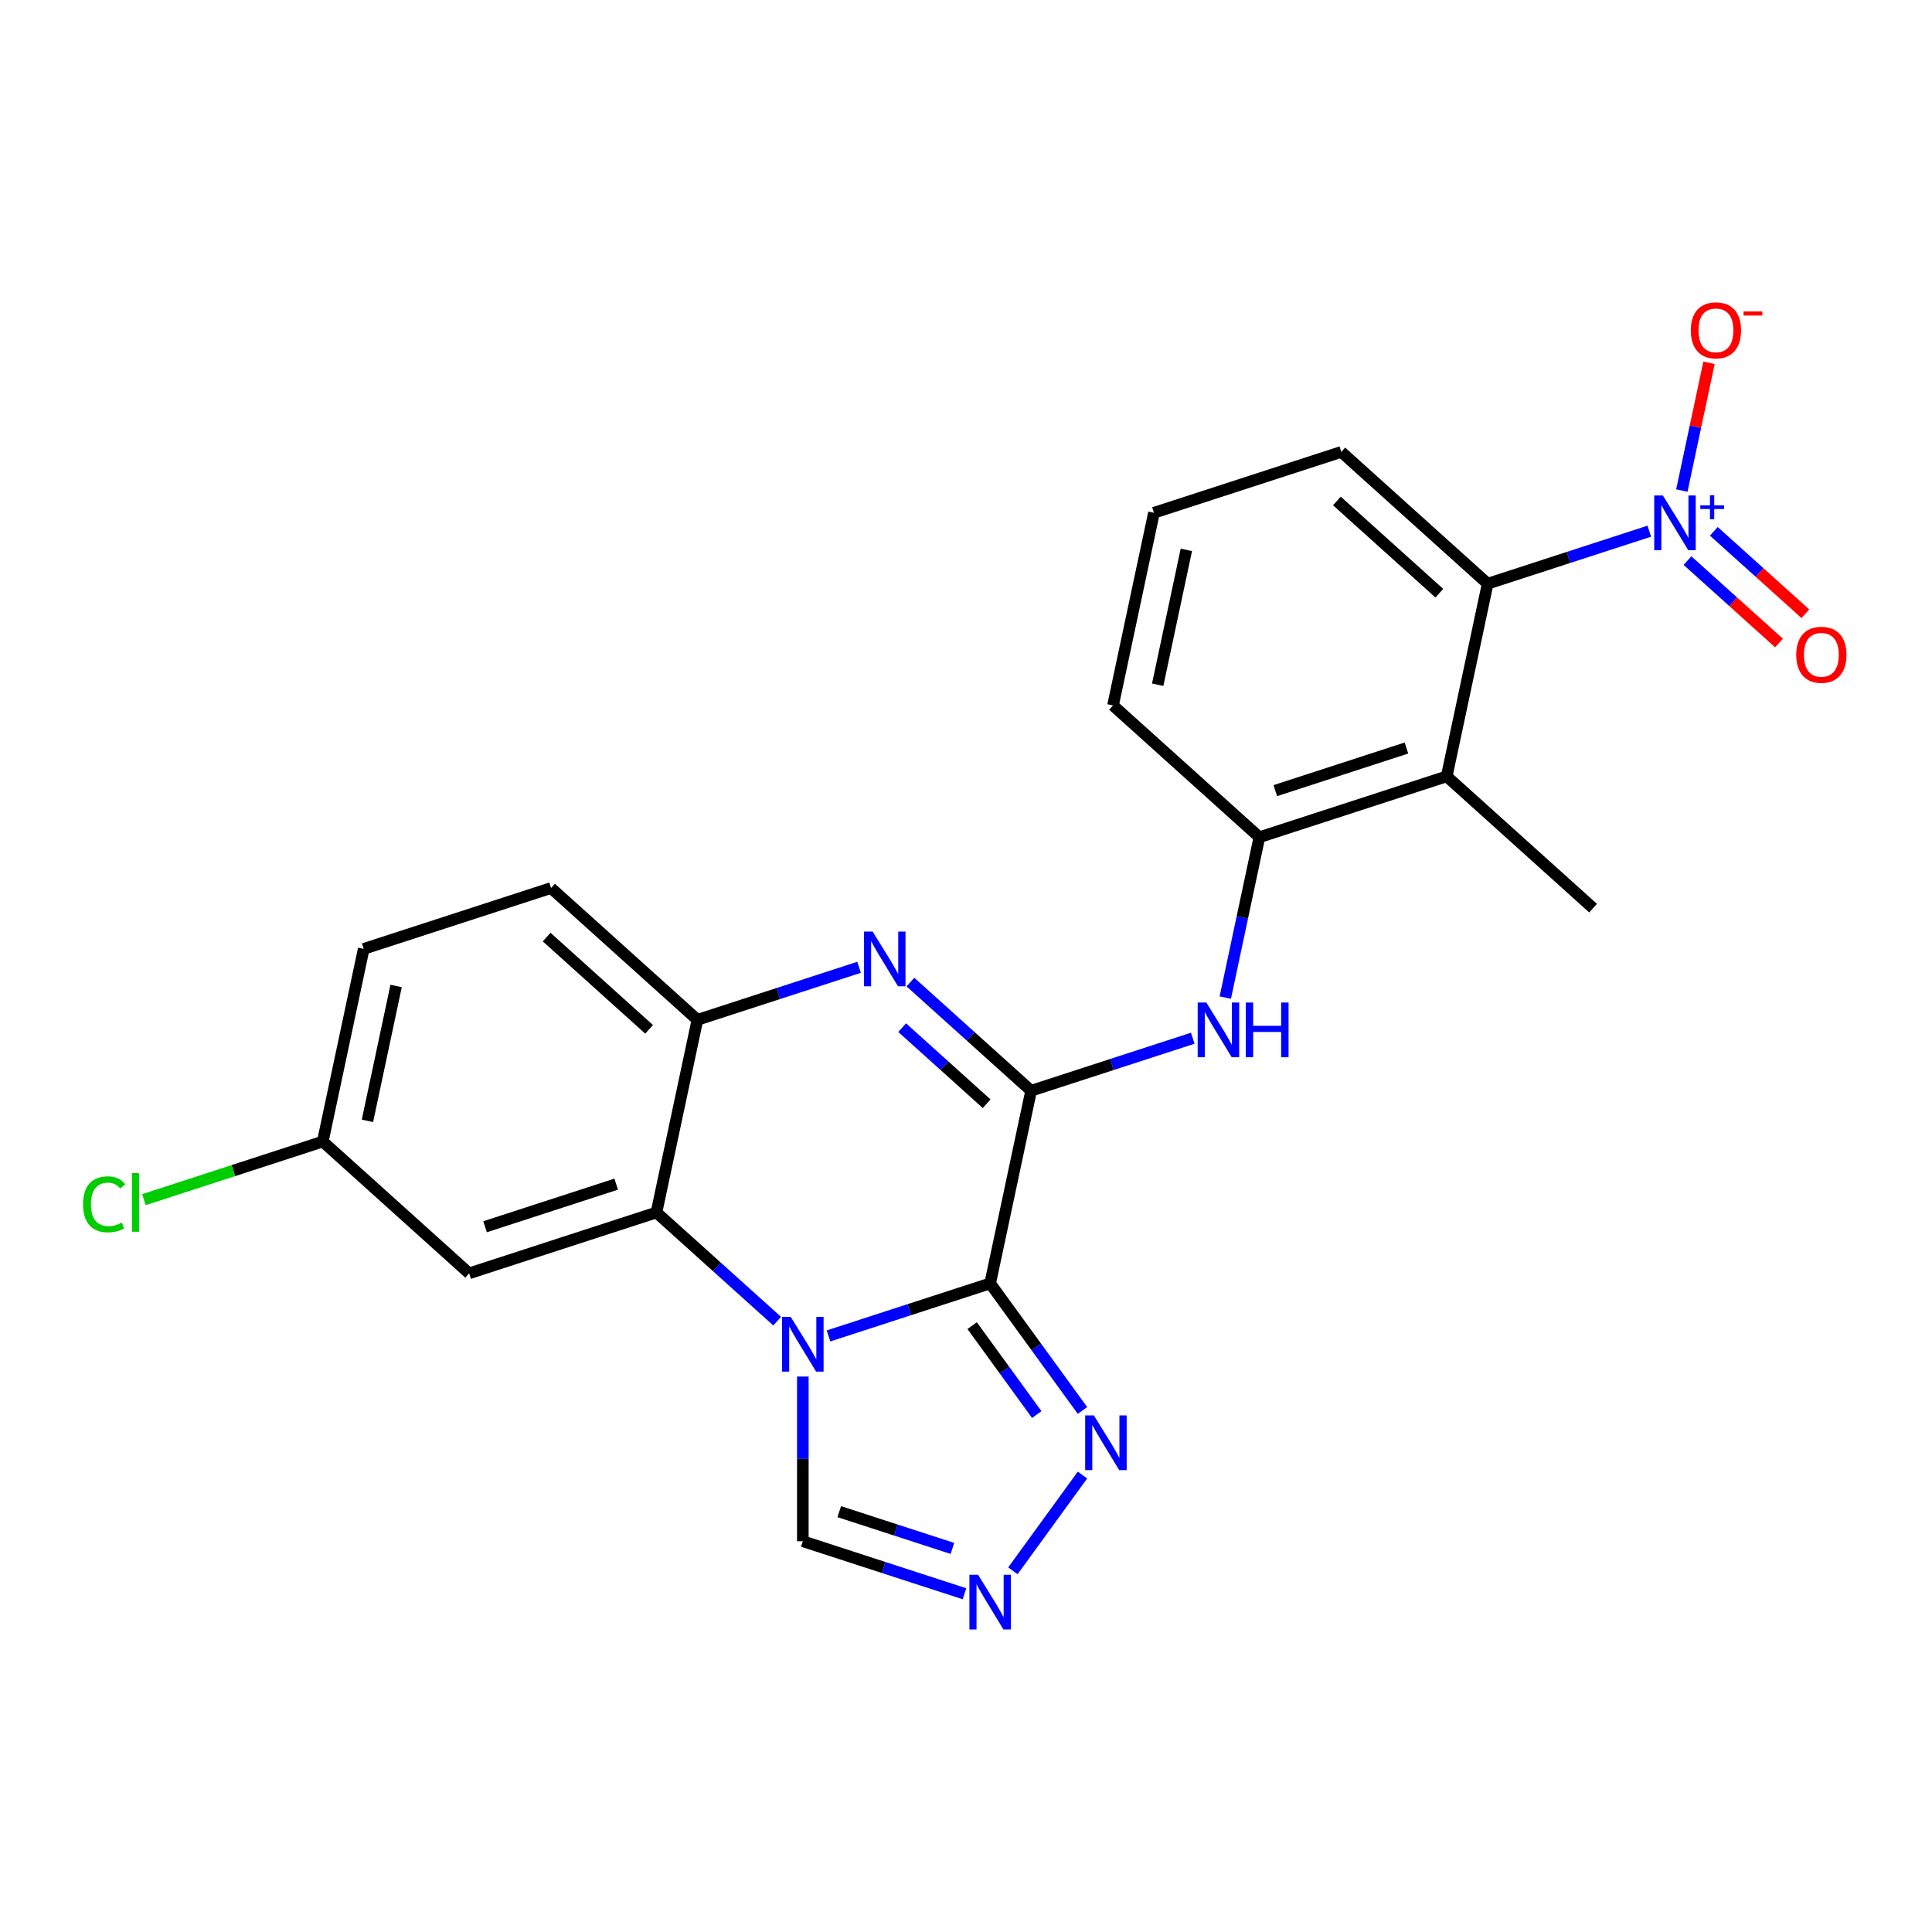 <?xml version='1.0' encoding='iso-8859-1'?>
<svg version='1.1' baseProfile='full'
              xmlns='http://www.w3.org/2000/svg'
                      xmlns:rdkit='http://www.rdkit.org/xml'
                      xmlns:xlink='http://www.w3.org/1999/xlink'
                  xml:space='preserve'
width='1000px' height='1000px' viewBox='0 0 1000 1000'>
<!-- END OF HEADER -->
<rect style='opacity:1.0;fill:#FFFFFF;stroke:none' width='1000' height='1000' x='0' y='0'> </rect>
<path class='bond-0' d='M 512.505,664.29 L 470.67,677.883' style='fill:none;fill-rule:evenodd;stroke:#000000;stroke-width:6px;stroke-linecap:butt;stroke-linejoin:miter;stroke-opacity:1' />
<path class='bond-0' d='M 470.67,677.883 L 428.835,691.476' style='fill:none;fill-rule:evenodd;stroke:#0000FF;stroke-width:6px;stroke-linecap:butt;stroke-linejoin:miter;stroke-opacity:1' />
<path class='bond-1' d='M 512.505,664.29 L 533.701,564.57' style='fill:none;fill-rule:evenodd;stroke:#000000;stroke-width:6px;stroke-linecap:butt;stroke-linejoin:miter;stroke-opacity:1' />
<path class='bond-5' d='M 512.505,664.29 L 536.396,697.174' style='fill:none;fill-rule:evenodd;stroke:#000000;stroke-width:6px;stroke-linecap:butt;stroke-linejoin:miter;stroke-opacity:1' />
<path class='bond-5' d='M 536.396,697.174 L 560.288,730.059' style='fill:none;fill-rule:evenodd;stroke:#0000FF;stroke-width:6px;stroke-linecap:butt;stroke-linejoin:miter;stroke-opacity:1' />
<path class='bond-5' d='M 503.177,686.14 L 519.901,709.159' style='fill:none;fill-rule:evenodd;stroke:#000000;stroke-width:6px;stroke-linecap:butt;stroke-linejoin:miter;stroke-opacity:1' />
<path class='bond-5' d='M 519.901,709.159 L 536.625,732.178' style='fill:none;fill-rule:evenodd;stroke:#0000FF;stroke-width:6px;stroke-linecap:butt;stroke-linejoin:miter;stroke-opacity:1' />
<path class='bond-3' d='M 402.258,683.828 L 371.022,655.703' style='fill:none;fill-rule:evenodd;stroke:#0000FF;stroke-width:6px;stroke-linecap:butt;stroke-linejoin:miter;stroke-opacity:1' />
<path class='bond-3' d='M 371.022,655.703 L 339.785,627.577' style='fill:none;fill-rule:evenodd;stroke:#000000;stroke-width:6px;stroke-linecap:butt;stroke-linejoin:miter;stroke-opacity:1' />
<path class='bond-11' d='M 415.547,712.502 L 415.547,755.122' style='fill:none;fill-rule:evenodd;stroke:#0000FF;stroke-width:6px;stroke-linecap:butt;stroke-linejoin:miter;stroke-opacity:1' />
<path class='bond-11' d='M 415.547,755.122 L 415.547,797.741' style='fill:none;fill-rule:evenodd;stroke:#000000;stroke-width:6px;stroke-linecap:butt;stroke-linejoin:miter;stroke-opacity:1' />
<path class='bond-2' d='M 533.701,564.57 L 502.464,536.445' style='fill:none;fill-rule:evenodd;stroke:#000000;stroke-width:6px;stroke-linecap:butt;stroke-linejoin:miter;stroke-opacity:1' />
<path class='bond-2' d='M 502.464,536.445 L 471.228,508.319' style='fill:none;fill-rule:evenodd;stroke:#0000FF;stroke-width:6px;stroke-linecap:butt;stroke-linejoin:miter;stroke-opacity:1' />
<path class='bond-2' d='M 510.686,571.285 L 488.821,551.597' style='fill:none;fill-rule:evenodd;stroke:#000000;stroke-width:6px;stroke-linecap:butt;stroke-linejoin:miter;stroke-opacity:1' />
<path class='bond-2' d='M 488.821,551.597 L 466.955,531.909' style='fill:none;fill-rule:evenodd;stroke:#0000FF;stroke-width:6px;stroke-linecap:butt;stroke-linejoin:miter;stroke-opacity:1' />
<path class='bond-7' d='M 533.701,564.57 L 575.535,550.978' style='fill:none;fill-rule:evenodd;stroke:#000000;stroke-width:6px;stroke-linecap:butt;stroke-linejoin:miter;stroke-opacity:1' />
<path class='bond-7' d='M 575.535,550.978 L 617.37,537.385' style='fill:none;fill-rule:evenodd;stroke:#0000FF;stroke-width:6px;stroke-linecap:butt;stroke-linejoin:miter;stroke-opacity:1' />
<path class='bond-6' d='M 444.65,500.672 L 402.816,514.265' style='fill:none;fill-rule:evenodd;stroke:#0000FF;stroke-width:6px;stroke-linecap:butt;stroke-linejoin:miter;stroke-opacity:1' />
<path class='bond-6' d='M 402.816,514.265 L 360.981,527.858' style='fill:none;fill-rule:evenodd;stroke:#000000;stroke-width:6px;stroke-linecap:butt;stroke-linejoin:miter;stroke-opacity:1' />
<path class='bond-13' d='M 339.785,627.577 L 242.827,659.081' style='fill:none;fill-rule:evenodd;stroke:#000000;stroke-width:6px;stroke-linecap:butt;stroke-linejoin:miter;stroke-opacity:1' />
<path class='bond-13' d='M 318.941,612.911 L 251.07,634.964' style='fill:none;fill-rule:evenodd;stroke:#000000;stroke-width:6px;stroke-linecap:butt;stroke-linejoin:miter;stroke-opacity:1' />
<path class='bond-25' d='M 339.785,627.577 L 360.981,527.858' style='fill:none;fill-rule:evenodd;stroke:#000000;stroke-width:6px;stroke-linecap:butt;stroke-linejoin:miter;stroke-opacity:1' />
<path class='bond-4' d='M 853.678,274.938 L 811.843,288.531' style='fill:none;fill-rule:evenodd;stroke:#0000FF;stroke-width:6px;stroke-linecap:butt;stroke-linejoin:miter;stroke-opacity:1' />
<path class='bond-4' d='M 811.843,288.531 L 770.008,302.124' style='fill:none;fill-rule:evenodd;stroke:#000000;stroke-width:6px;stroke-linecap:butt;stroke-linejoin:miter;stroke-opacity:1' />
<path class='bond-14' d='M 870.518,253.912 L 877.546,220.847' style='fill:none;fill-rule:evenodd;stroke:#0000FF;stroke-width:6px;stroke-linecap:butt;stroke-linejoin:miter;stroke-opacity:1' />
<path class='bond-14' d='M 877.546,220.847 L 884.574,187.782' style='fill:none;fill-rule:evenodd;stroke:#FF0000;stroke-width:6px;stroke-linecap:butt;stroke-linejoin:miter;stroke-opacity:1' />
<path class='bond-15' d='M 873.433,290.162 L 897.119,311.489' style='fill:none;fill-rule:evenodd;stroke:#0000FF;stroke-width:6px;stroke-linecap:butt;stroke-linejoin:miter;stroke-opacity:1' />
<path class='bond-15' d='M 897.119,311.489 L 920.805,332.815' style='fill:none;fill-rule:evenodd;stroke:#FF0000;stroke-width:6px;stroke-linecap:butt;stroke-linejoin:miter;stroke-opacity:1' />
<path class='bond-15' d='M 887.077,275.01 L 910.762,296.336' style='fill:none;fill-rule:evenodd;stroke:#0000FF;stroke-width:6px;stroke-linecap:butt;stroke-linejoin:miter;stroke-opacity:1' />
<path class='bond-15' d='M 910.762,296.336 L 934.448,317.663' style='fill:none;fill-rule:evenodd;stroke:#FF0000;stroke-width:6px;stroke-linecap:butt;stroke-linejoin:miter;stroke-opacity:1' />
<path class='bond-8' d='M 560.288,763.476 L 524.269,813.052' style='fill:none;fill-rule:evenodd;stroke:#0000FF;stroke-width:6px;stroke-linecap:butt;stroke-linejoin:miter;stroke-opacity:1' />
<path class='bond-16' d='M 360.981,527.858 L 285.219,459.642' style='fill:none;fill-rule:evenodd;stroke:#000000;stroke-width:6px;stroke-linecap:butt;stroke-linejoin:miter;stroke-opacity:1' />
<path class='bond-16' d='M 335.974,532.778 L 282.94,485.026' style='fill:none;fill-rule:evenodd;stroke:#000000;stroke-width:6px;stroke-linecap:butt;stroke-linejoin:miter;stroke-opacity:1' />
<path class='bond-12' d='M 634.21,516.358 L 643.032,474.853' style='fill:none;fill-rule:evenodd;stroke:#0000FF;stroke-width:6px;stroke-linecap:butt;stroke-linejoin:miter;stroke-opacity:1' />
<path class='bond-12' d='M 643.032,474.853 L 651.855,433.347' style='fill:none;fill-rule:evenodd;stroke:#000000;stroke-width:6px;stroke-linecap:butt;stroke-linejoin:miter;stroke-opacity:1' />
<path class='bond-24' d='M 499.216,824.927 L 457.381,811.334' style='fill:none;fill-rule:evenodd;stroke:#0000FF;stroke-width:6px;stroke-linecap:butt;stroke-linejoin:miter;stroke-opacity:1' />
<path class='bond-24' d='M 457.381,811.334 L 415.547,797.741' style='fill:none;fill-rule:evenodd;stroke:#000000;stroke-width:6px;stroke-linecap:butt;stroke-linejoin:miter;stroke-opacity:1' />
<path class='bond-24' d='M 492.966,801.457 L 463.682,791.942' style='fill:none;fill-rule:evenodd;stroke:#0000FF;stroke-width:6px;stroke-linecap:butt;stroke-linejoin:miter;stroke-opacity:1' />
<path class='bond-24' d='M 463.682,791.942 L 434.398,782.427' style='fill:none;fill-rule:evenodd;stroke:#000000;stroke-width:6px;stroke-linecap:butt;stroke-linejoin:miter;stroke-opacity:1' />
<path class='bond-9' d='M 748.812,401.844 L 651.855,433.347' style='fill:none;fill-rule:evenodd;stroke:#000000;stroke-width:6px;stroke-linecap:butt;stroke-linejoin:miter;stroke-opacity:1' />
<path class='bond-9' d='M 727.968,387.178 L 660.097,409.23' style='fill:none;fill-rule:evenodd;stroke:#000000;stroke-width:6px;stroke-linecap:butt;stroke-linejoin:miter;stroke-opacity:1' />
<path class='bond-10' d='M 748.812,401.844 L 770.008,302.124' style='fill:none;fill-rule:evenodd;stroke:#000000;stroke-width:6px;stroke-linecap:butt;stroke-linejoin:miter;stroke-opacity:1' />
<path class='bond-20' d='M 748.812,401.844 L 824.574,470.06' style='fill:none;fill-rule:evenodd;stroke:#000000;stroke-width:6px;stroke-linecap:butt;stroke-linejoin:miter;stroke-opacity:1' />
<path class='bond-27' d='M 770.008,302.124 L 694.247,233.908' style='fill:none;fill-rule:evenodd;stroke:#000000;stroke-width:6px;stroke-linecap:butt;stroke-linejoin:miter;stroke-opacity:1' />
<path class='bond-27' d='M 745.001,307.044 L 691.968,259.293' style='fill:none;fill-rule:evenodd;stroke:#000000;stroke-width:6px;stroke-linecap:butt;stroke-linejoin:miter;stroke-opacity:1' />
<path class='bond-22' d='M 651.855,433.347 L 576.093,365.131' style='fill:none;fill-rule:evenodd;stroke:#000000;stroke-width:6px;stroke-linecap:butt;stroke-linejoin:miter;stroke-opacity:1' />
<path class='bond-17' d='M 242.827,659.081 L 167.065,590.865' style='fill:none;fill-rule:evenodd;stroke:#000000;stroke-width:6px;stroke-linecap:butt;stroke-linejoin:miter;stroke-opacity:1' />
<path class='bond-18' d='M 285.219,459.642 L 188.261,491.145' style='fill:none;fill-rule:evenodd;stroke:#000000;stroke-width:6px;stroke-linecap:butt;stroke-linejoin:miter;stroke-opacity:1' />
<path class='bond-19' d='M 167.065,590.865 L 120.781,605.904' style='fill:none;fill-rule:evenodd;stroke:#000000;stroke-width:6px;stroke-linecap:butt;stroke-linejoin:miter;stroke-opacity:1' />
<path class='bond-19' d='M 120.781,605.904 L 74.496,620.942' style='fill:none;fill-rule:evenodd;stroke:#00CC00;stroke-width:6px;stroke-linecap:butt;stroke-linejoin:miter;stroke-opacity:1' />
<path class='bond-26' d='M 167.065,590.865 L 188.261,491.145' style='fill:none;fill-rule:evenodd;stroke:#000000;stroke-width:6px;stroke-linecap:butt;stroke-linejoin:miter;stroke-opacity:1' />
<path class='bond-26' d='M 190.189,580.146 L 205.026,510.342' style='fill:none;fill-rule:evenodd;stroke:#000000;stroke-width:6px;stroke-linecap:butt;stroke-linejoin:miter;stroke-opacity:1' />
<path class='bond-21' d='M 694.247,233.908 L 597.289,265.411' style='fill:none;fill-rule:evenodd;stroke:#000000;stroke-width:6px;stroke-linecap:butt;stroke-linejoin:miter;stroke-opacity:1' />
<path class='bond-23' d='M 576.093,365.131 L 597.289,265.411' style='fill:none;fill-rule:evenodd;stroke:#000000;stroke-width:6px;stroke-linecap:butt;stroke-linejoin:miter;stroke-opacity:1' />
<path class='bond-23' d='M 599.216,354.412 L 614.053,284.609' style='fill:none;fill-rule:evenodd;stroke:#000000;stroke-width:6px;stroke-linecap:butt;stroke-linejoin:miter;stroke-opacity:1' />
<path  class='atom-1' d='M 409.287 681.634
L 418.567 696.634
Q 419.487 698.114, 420.967 700.794
Q 422.447 703.474, 422.527 703.634
L 422.527 681.634
L 426.287 681.634
L 426.287 709.954
L 422.407 709.954
L 412.447 693.554
Q 411.287 691.634, 410.047 689.434
Q 408.847 687.234, 408.487 686.554
L 408.487 709.954
L 404.807 709.954
L 404.807 681.634
L 409.287 681.634
' fill='#0000FF'/>
<path  class='atom-3' d='M 451.679 482.194
L 460.959 497.194
Q 461.879 498.674, 463.359 501.354
Q 464.839 504.034, 464.919 504.194
L 464.919 482.194
L 468.679 482.194
L 468.679 510.514
L 464.799 510.514
L 454.839 494.114
Q 453.679 492.194, 452.439 489.994
Q 451.239 487.794, 450.879 487.114
L 450.879 510.514
L 447.199 510.514
L 447.199 482.194
L 451.679 482.194
' fill='#0000FF'/>
<path  class='atom-5' d='M 860.706 256.461
L 869.986 271.461
Q 870.906 272.941, 872.386 275.621
Q 873.866 278.301, 873.946 278.461
L 873.946 256.461
L 877.706 256.461
L 877.706 284.781
L 873.826 284.781
L 863.866 268.381
Q 862.706 266.461, 861.466 264.261
Q 860.266 262.061, 859.906 261.381
L 859.906 284.781
L 856.226 284.781
L 856.226 256.461
L 860.706 256.461
' fill='#0000FF'/>
<path  class='atom-5' d='M 880.082 261.565
L 885.072 261.565
L 885.072 256.312
L 887.289 256.312
L 887.289 261.565
L 892.411 261.565
L 892.411 263.466
L 887.289 263.466
L 887.289 268.746
L 885.072 268.746
L 885.072 263.466
L 880.082 263.466
L 880.082 261.565
' fill='#0000FF'/>
<path  class='atom-6' d='M 566.168 732.607
L 575.448 747.607
Q 576.368 749.087, 577.848 751.767
Q 579.328 754.447, 579.408 754.607
L 579.408 732.607
L 583.168 732.607
L 583.168 760.927
L 579.288 760.927
L 569.328 744.527
Q 568.168 742.607, 566.928 740.407
Q 565.728 738.207, 565.368 737.527
L 565.368 760.927
L 561.688 760.927
L 561.688 732.607
L 566.168 732.607
' fill='#0000FF'/>
<path  class='atom-8' d='M 624.398 518.907
L 633.678 533.907
Q 634.598 535.387, 636.078 538.067
Q 637.558 540.747, 637.638 540.907
L 637.638 518.907
L 641.398 518.907
L 641.398 547.227
L 637.518 547.227
L 627.558 530.827
Q 626.398 528.907, 625.158 526.707
Q 623.958 524.507, 623.598 523.827
L 623.598 547.227
L 619.918 547.227
L 619.918 518.907
L 624.398 518.907
' fill='#0000FF'/>
<path  class='atom-8' d='M 644.798 518.907
L 648.638 518.907
L 648.638 530.947
L 663.118 530.947
L 663.118 518.907
L 666.958 518.907
L 666.958 547.227
L 663.118 547.227
L 663.118 534.147
L 648.638 534.147
L 648.638 547.227
L 644.798 547.227
L 644.798 518.907
' fill='#0000FF'/>
<path  class='atom-9' d='M 506.245 815.085
L 515.525 830.085
Q 516.445 831.565, 517.925 834.245
Q 519.405 836.925, 519.485 837.085
L 519.485 815.085
L 523.245 815.085
L 523.245 843.405
L 519.365 843.405
L 509.405 827.005
Q 508.245 825.085, 507.005 822.885
Q 505.805 820.685, 505.445 820.005
L 505.445 843.405
L 501.765 843.405
L 501.765 815.085
L 506.245 815.085
' fill='#0000FF'/>
<path  class='atom-15' d='M 875.162 170.981
Q 875.162 164.181, 878.522 160.381
Q 881.882 156.581, 888.162 156.581
Q 894.442 156.581, 897.802 160.381
Q 901.162 164.181, 901.162 170.981
Q 901.162 177.861, 897.762 181.781
Q 894.362 185.661, 888.162 185.661
Q 881.922 185.661, 878.522 181.781
Q 875.162 177.901, 875.162 170.981
M 888.162 182.461
Q 892.482 182.461, 894.802 179.581
Q 897.162 176.661, 897.162 170.981
Q 897.162 165.421, 894.802 162.621
Q 892.482 159.781, 888.162 159.781
Q 883.842 159.781, 881.482 162.581
Q 879.162 165.381, 879.162 170.981
Q 879.162 176.701, 881.482 179.581
Q 883.842 182.461, 888.162 182.461
' fill='#FF0000'/>
<path  class='atom-15' d='M 902.482 161.203
L 912.171 161.203
L 912.171 163.315
L 902.482 163.315
L 902.482 161.203
' fill='#FF0000'/>
<path  class='atom-16' d='M 929.728 338.917
Q 929.728 332.117, 933.088 328.317
Q 936.448 324.517, 942.728 324.517
Q 949.008 324.517, 952.368 328.317
Q 955.728 332.117, 955.728 338.917
Q 955.728 345.797, 952.328 349.717
Q 948.928 353.597, 942.728 353.597
Q 936.488 353.597, 933.088 349.717
Q 929.728 345.837, 929.728 338.917
M 942.728 350.397
Q 947.048 350.397, 949.368 347.517
Q 951.728 344.597, 951.728 338.917
Q 951.728 333.357, 949.368 330.557
Q 947.048 327.717, 942.728 327.717
Q 938.408 327.717, 936.048 330.517
Q 933.728 333.317, 933.728 338.917
Q 933.728 344.637, 936.048 347.517
Q 938.408 350.397, 942.728 350.397
' fill='#FF0000'/>
<path  class='atom-20' d='M 42.988 623.348
Q 42.988 616.308, 46.268 612.628
Q 49.588 608.908, 55.868 608.908
Q 61.708 608.908, 64.828 613.028
L 62.188 615.188
Q 59.908 612.188, 55.868 612.188
Q 51.588 612.188, 49.308 615.068
Q 47.068 617.908, 47.068 623.348
Q 47.068 628.948, 49.388 631.828
Q 51.748 634.708, 56.308 634.708
Q 59.428 634.708, 63.068 632.828
L 64.188 635.828
Q 62.708 636.788, 60.468 637.348
Q 58.228 637.908, 55.748 637.908
Q 49.588 637.908, 46.268 634.148
Q 42.988 630.388, 42.988 623.348
' fill='#00CC00'/>
<path  class='atom-20' d='M 68.268 607.188
L 71.948 607.188
L 71.948 637.548
L 68.268 637.548
L 68.268 607.188
' fill='#00CC00'/>
</svg>
